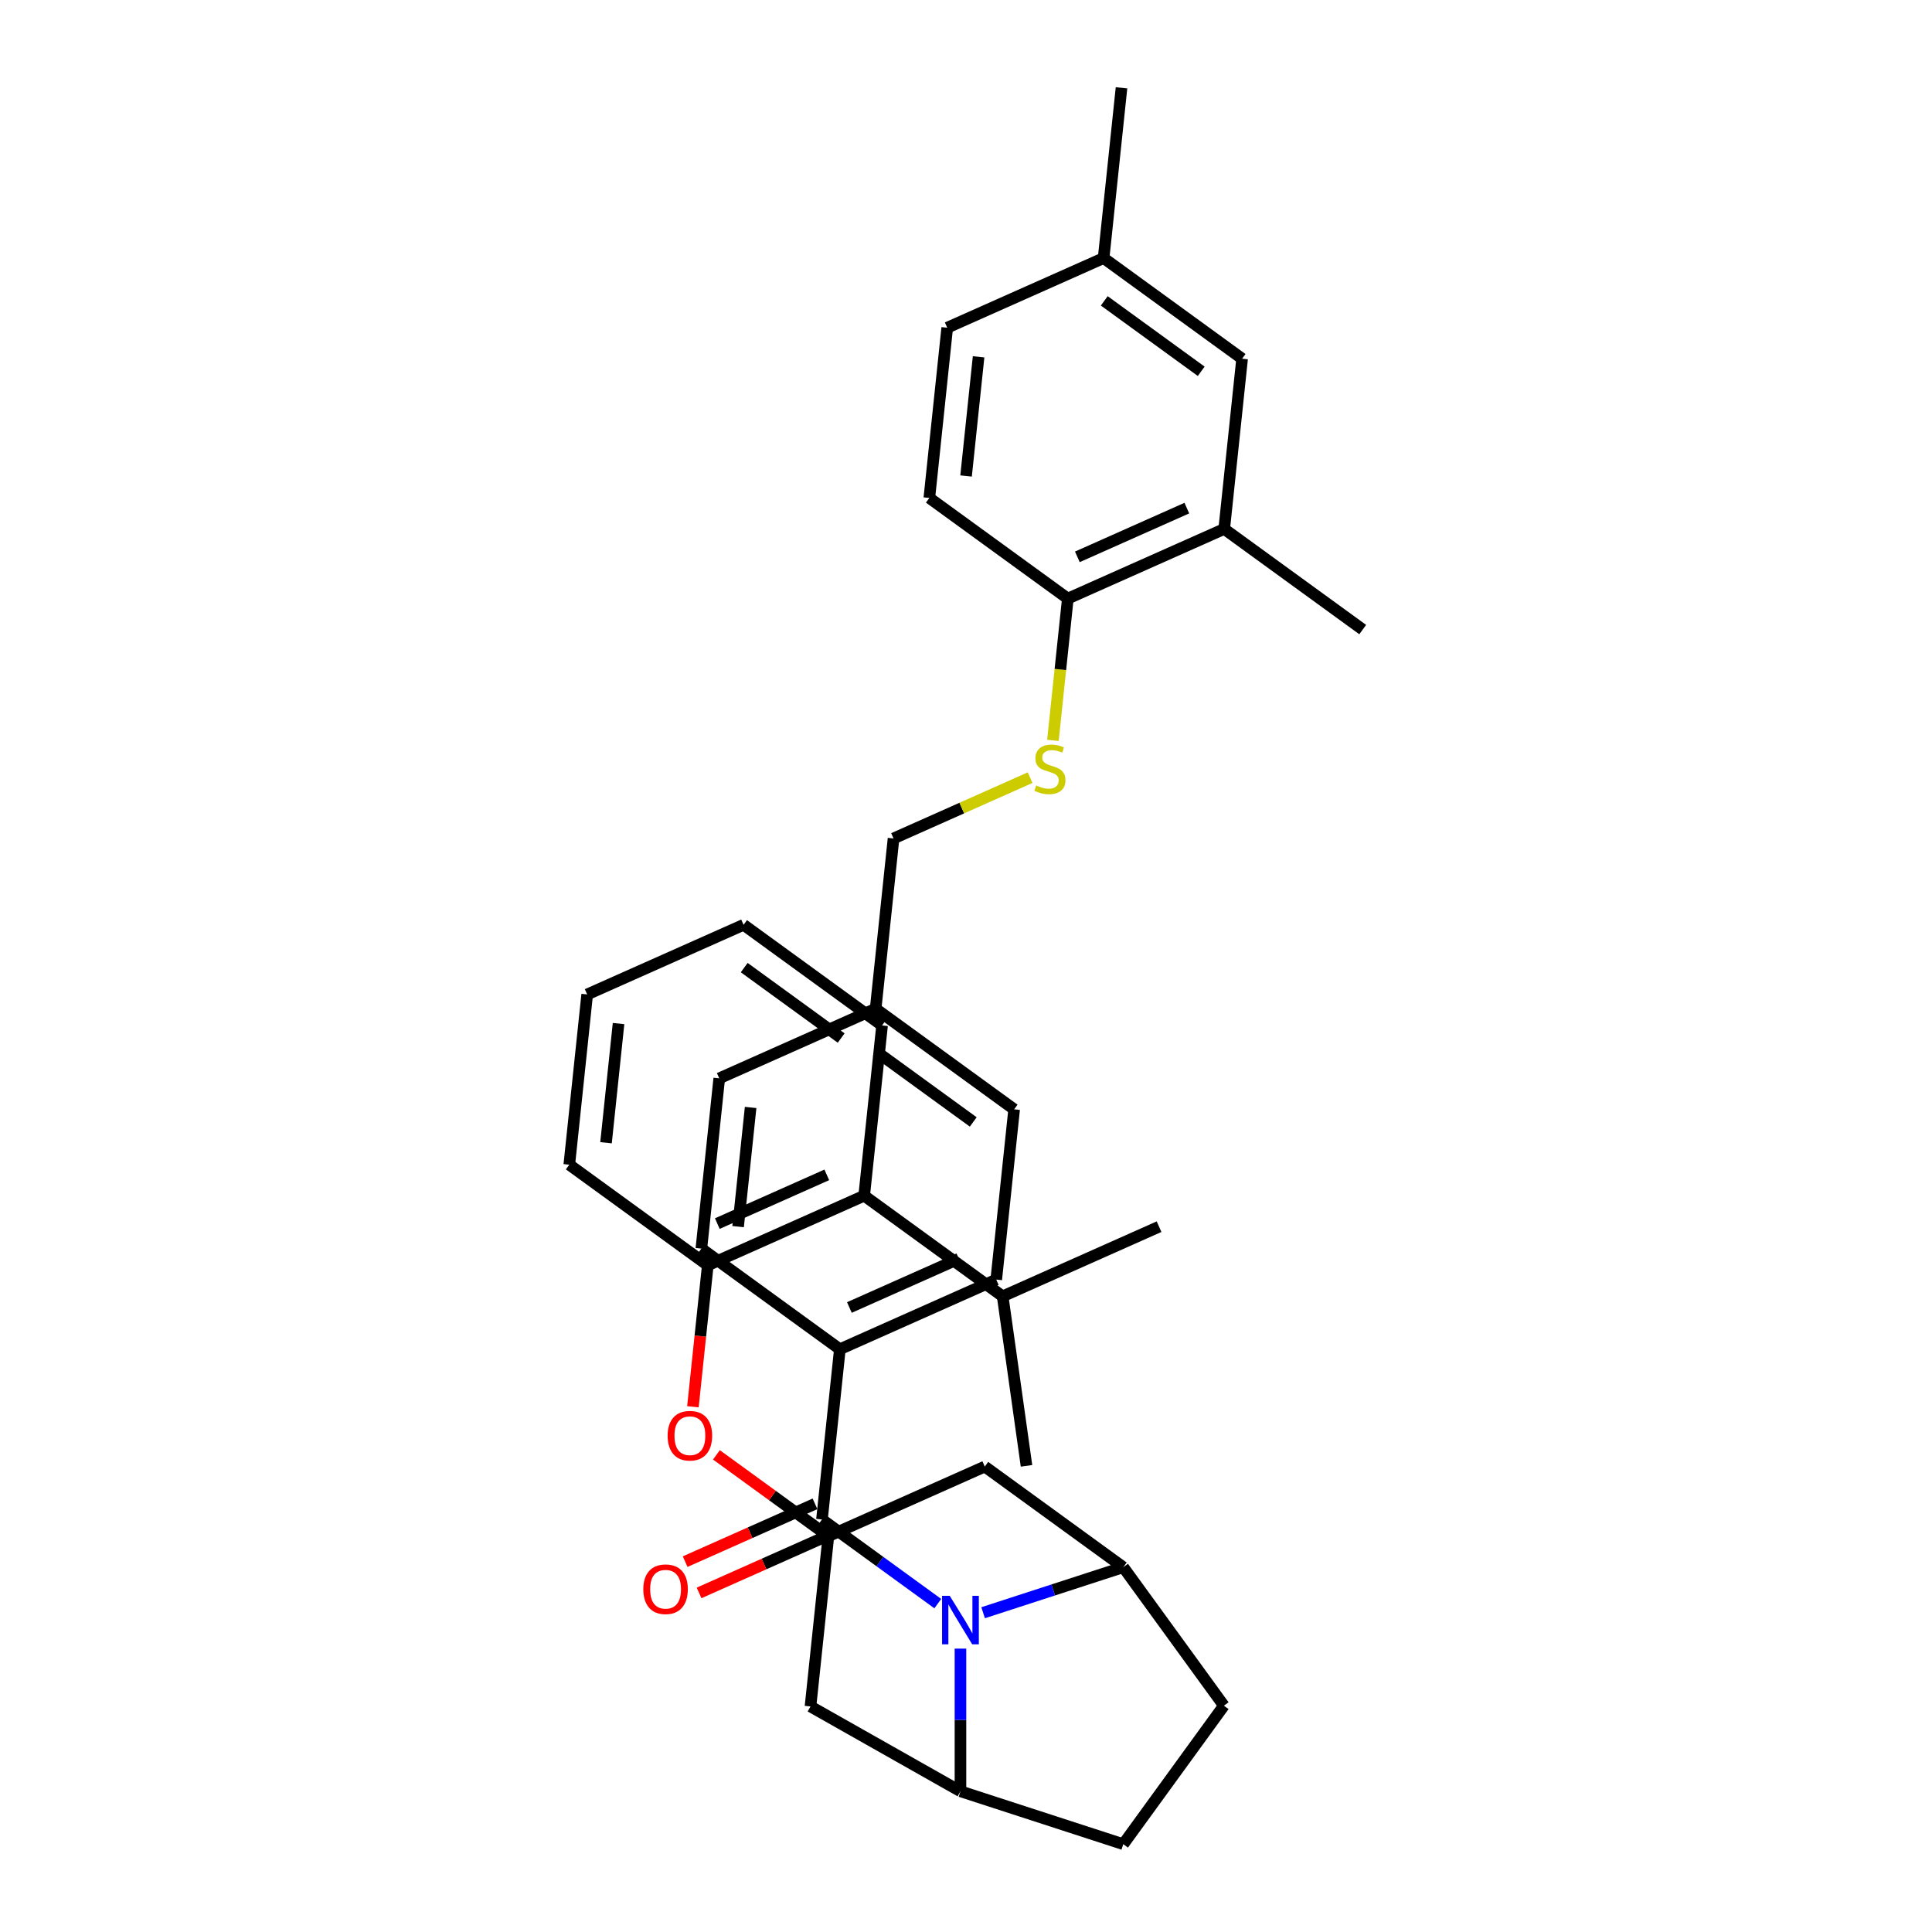 <?xml version='1.0' encoding='iso-8859-1'?>
<svg version='1.1' baseProfile='full'
              xmlns='http://www.w3.org/2000/svg'
                      xmlns:rdkit='http://www.rdkit.org/xml'
                      xmlns:xlink='http://www.w3.org/1999/xlink'
                  xml:space='preserve'
width='1000px' height='1000px' viewBox='0 0 1000 1000'>
<!-- END OF HEADER -->
<rect style='opacity:1.0;fill:#FFFFFF;stroke:none' width='1000' height='1000' x='0' y='0'> </rect>
<path class='bond-0' d='M 462.495,433.984 L 497.839,418.248' style='fill:none;fill-rule:evenodd;stroke:#000000;stroke-width:6px;stroke-linecap:butt;stroke-linejoin:miter;stroke-opacity:1' />
<path class='bond-0' d='M 497.839,418.248 L 533.182,402.513' style='fill:none;fill-rule:evenodd;stroke:#CCCC00;stroke-width:6px;stroke-linecap:butt;stroke-linejoin:miter;stroke-opacity:1' />
<path class='bond-1' d='M 462.495,433.984 L 453.233,522.107' style='fill:none;fill-rule:evenodd;stroke:#000000;stroke-width:6px;stroke-linecap:butt;stroke-linejoin:miter;stroke-opacity:1' />
<path class='bond-2' d='M 544.991,383.218 L 548.848,346.52' style='fill:none;fill-rule:evenodd;stroke:#CCCC00;stroke-width:6px;stroke-linecap:butt;stroke-linejoin:miter;stroke-opacity:1' />
<path class='bond-2' d='M 548.848,346.52 L 552.705,309.822' style='fill:none;fill-rule:evenodd;stroke:#000000;stroke-width:6px;stroke-linecap:butt;stroke-linejoin:miter;stroke-opacity:1' />
<path class='bond-3' d='M 581.404,811.175 L 633.486,882.86' style='fill:none;fill-rule:evenodd;stroke:#000000;stroke-width:6px;stroke-linecap:butt;stroke-linejoin:miter;stroke-opacity:1' />
<path class='bond-4' d='M 581.404,811.175 L 545.134,822.96' style='fill:none;fill-rule:evenodd;stroke:#000000;stroke-width:6px;stroke-linecap:butt;stroke-linejoin:miter;stroke-opacity:1' />
<path class='bond-4' d='M 545.134,822.96 L 508.864,834.744' style='fill:none;fill-rule:evenodd;stroke:#0000FF;stroke-width:6px;stroke-linecap:butt;stroke-linejoin:miter;stroke-opacity:1' />
<path class='bond-5' d='M 581.404,811.175 L 509.718,759.093' style='fill:none;fill-rule:evenodd;stroke:#000000;stroke-width:6px;stroke-linecap:butt;stroke-linejoin:miter;stroke-opacity:1' />
<path class='bond-6' d='M 633.486,882.86 L 581.404,954.545' style='fill:none;fill-rule:evenodd;stroke:#000000;stroke-width:6px;stroke-linecap:butt;stroke-linejoin:miter;stroke-opacity:1' />
<path class='bond-7' d='M 581.404,954.545 L 497.133,927.164' style='fill:none;fill-rule:evenodd;stroke:#000000;stroke-width:6px;stroke-linecap:butt;stroke-linejoin:miter;stroke-opacity:1' />
<path class='bond-8' d='M 497.133,927.164 L 497.133,890.241' style='fill:none;fill-rule:evenodd;stroke:#000000;stroke-width:6px;stroke-linecap:butt;stroke-linejoin:miter;stroke-opacity:1' />
<path class='bond-8' d='M 497.133,890.241 L 497.133,853.318' style='fill:none;fill-rule:evenodd;stroke:#0000FF;stroke-width:6px;stroke-linecap:butt;stroke-linejoin:miter;stroke-opacity:1' />
<path class='bond-9' d='M 497.133,927.164 L 419.509,883.255' style='fill:none;fill-rule:evenodd;stroke:#000000;stroke-width:6px;stroke-linecap:butt;stroke-linejoin:miter;stroke-opacity:1' />
<path class='bond-10' d='M 485.401,830.033 L 455.424,808.253' style='fill:none;fill-rule:evenodd;stroke:#0000FF;stroke-width:6px;stroke-linecap:butt;stroke-linejoin:miter;stroke-opacity:1' />
<path class='bond-10' d='M 455.424,808.253 L 425.447,786.474' style='fill:none;fill-rule:evenodd;stroke:#000000;stroke-width:6px;stroke-linecap:butt;stroke-linejoin:miter;stroke-opacity:1' />
<path class='bond-11' d='M 419.509,883.255 L 428.771,795.133' style='fill:none;fill-rule:evenodd;stroke:#000000;stroke-width:6px;stroke-linecap:butt;stroke-linejoin:miter;stroke-opacity:1' />
<path class='bond-12' d='M 509.718,759.093 L 428.771,795.133' style='fill:none;fill-rule:evenodd;stroke:#000000;stroke-width:6px;stroke-linecap:butt;stroke-linejoin:miter;stroke-opacity:1' />
<path class='bond-13' d='M 428.771,795.133 L 399.796,774.081' style='fill:none;fill-rule:evenodd;stroke:#000000;stroke-width:6px;stroke-linecap:butt;stroke-linejoin:miter;stroke-opacity:1' />
<path class='bond-13' d='M 399.796,774.081 L 370.82,753.029' style='fill:none;fill-rule:evenodd;stroke:#FF0000;stroke-width:6px;stroke-linecap:butt;stroke-linejoin:miter;stroke-opacity:1' />
<path class='bond-14' d='M 358.652,728.146 L 362.5,691.537' style='fill:none;fill-rule:evenodd;stroke:#FF0000;stroke-width:6px;stroke-linecap:butt;stroke-linejoin:miter;stroke-opacity:1' />
<path class='bond-14' d='M 362.5,691.537 L 366.348,654.928' style='fill:none;fill-rule:evenodd;stroke:#000000;stroke-width:6px;stroke-linecap:butt;stroke-linejoin:miter;stroke-opacity:1' />
<path class='bond-15' d='M 366.348,654.928 L 447.295,618.888' style='fill:none;fill-rule:evenodd;stroke:#000000;stroke-width:6px;stroke-linecap:butt;stroke-linejoin:miter;stroke-opacity:1' />
<path class='bond-15' d='M 371.282,633.332 L 427.945,608.104' style='fill:none;fill-rule:evenodd;stroke:#000000;stroke-width:6px;stroke-linecap:butt;stroke-linejoin:miter;stroke-opacity:1' />
<path class='bond-16' d='M 366.348,654.928 L 294.663,602.846' style='fill:none;fill-rule:evenodd;stroke:#000000;stroke-width:6px;stroke-linecap:butt;stroke-linejoin:miter;stroke-opacity:1' />
<path class='bond-17' d='M 447.295,618.888 L 456.557,530.765' style='fill:none;fill-rule:evenodd;stroke:#000000;stroke-width:6px;stroke-linecap:butt;stroke-linejoin:miter;stroke-opacity:1' />
<path class='bond-18' d='M 447.295,618.888 L 518.98,670.97' style='fill:none;fill-rule:evenodd;stroke:#000000;stroke-width:6px;stroke-linecap:butt;stroke-linejoin:miter;stroke-opacity:1' />
<path class='bond-19' d='M 456.557,530.765 L 384.872,478.683' style='fill:none;fill-rule:evenodd;stroke:#000000;stroke-width:6px;stroke-linecap:butt;stroke-linejoin:miter;stroke-opacity:1' />
<path class='bond-19' d='M 435.388,537.29 L 385.208,500.832' style='fill:none;fill-rule:evenodd;stroke:#000000;stroke-width:6px;stroke-linecap:butt;stroke-linejoin:miter;stroke-opacity:1' />
<path class='bond-20' d='M 384.872,478.683 L 303.925,514.723' style='fill:none;fill-rule:evenodd;stroke:#000000;stroke-width:6px;stroke-linecap:butt;stroke-linejoin:miter;stroke-opacity:1' />
<path class='bond-21' d='M 303.925,514.723 L 294.663,602.846' style='fill:none;fill-rule:evenodd;stroke:#000000;stroke-width:6px;stroke-linecap:butt;stroke-linejoin:miter;stroke-opacity:1' />
<path class='bond-21' d='M 320.16,529.794 L 313.676,591.48' style='fill:none;fill-rule:evenodd;stroke:#000000;stroke-width:6px;stroke-linecap:butt;stroke-linejoin:miter;stroke-opacity:1' />
<path class='bond-22' d='M 425.447,786.474 L 434.709,698.352' style='fill:none;fill-rule:evenodd;stroke:#000000;stroke-width:6px;stroke-linecap:butt;stroke-linejoin:miter;stroke-opacity:1' />
<path class='bond-23' d='M 421.843,778.379 L 388.237,793.342' style='fill:none;fill-rule:evenodd;stroke:#000000;stroke-width:6px;stroke-linecap:butt;stroke-linejoin:miter;stroke-opacity:1' />
<path class='bond-23' d='M 388.237,793.342 L 354.63,808.304' style='fill:none;fill-rule:evenodd;stroke:#FF0000;stroke-width:6px;stroke-linecap:butt;stroke-linejoin:miter;stroke-opacity:1' />
<path class='bond-23' d='M 429.051,794.569 L 395.445,809.531' style='fill:none;fill-rule:evenodd;stroke:#000000;stroke-width:6px;stroke-linecap:butt;stroke-linejoin:miter;stroke-opacity:1' />
<path class='bond-23' d='M 395.445,809.531 L 361.838,824.494' style='fill:none;fill-rule:evenodd;stroke:#FF0000;stroke-width:6px;stroke-linecap:butt;stroke-linejoin:miter;stroke-opacity:1' />
<path class='bond-24' d='M 434.709,698.352 L 515.657,662.311' style='fill:none;fill-rule:evenodd;stroke:#000000;stroke-width:6px;stroke-linecap:butt;stroke-linejoin:miter;stroke-opacity:1' />
<path class='bond-24' d='M 439.643,676.756 L 496.307,651.528' style='fill:none;fill-rule:evenodd;stroke:#000000;stroke-width:6px;stroke-linecap:butt;stroke-linejoin:miter;stroke-opacity:1' />
<path class='bond-25' d='M 434.709,698.352 L 363.024,646.269' style='fill:none;fill-rule:evenodd;stroke:#000000;stroke-width:6px;stroke-linecap:butt;stroke-linejoin:miter;stroke-opacity:1' />
<path class='bond-26' d='M 515.657,662.311 L 524.919,574.189' style='fill:none;fill-rule:evenodd;stroke:#000000;stroke-width:6px;stroke-linecap:butt;stroke-linejoin:miter;stroke-opacity:1' />
<path class='bond-27' d='M 524.919,574.189 L 453.233,522.107' style='fill:none;fill-rule:evenodd;stroke:#000000;stroke-width:6px;stroke-linecap:butt;stroke-linejoin:miter;stroke-opacity:1' />
<path class='bond-27' d='M 503.749,580.714 L 453.57,544.256' style='fill:none;fill-rule:evenodd;stroke:#000000;stroke-width:6px;stroke-linecap:butt;stroke-linejoin:miter;stroke-opacity:1' />
<path class='bond-28' d='M 453.233,522.107 L 372.286,558.147' style='fill:none;fill-rule:evenodd;stroke:#000000;stroke-width:6px;stroke-linecap:butt;stroke-linejoin:miter;stroke-opacity:1' />
<path class='bond-29' d='M 372.286,558.147 L 363.024,646.269' style='fill:none;fill-rule:evenodd;stroke:#000000;stroke-width:6px;stroke-linecap:butt;stroke-linejoin:miter;stroke-opacity:1' />
<path class='bond-29' d='M 388.521,573.218 L 382.038,634.903' style='fill:none;fill-rule:evenodd;stroke:#000000;stroke-width:6px;stroke-linecap:butt;stroke-linejoin:miter;stroke-opacity:1' />
<path class='bond-30' d='M 518.98,670.97 L 599.928,634.93' style='fill:none;fill-rule:evenodd;stroke:#000000;stroke-width:6px;stroke-linecap:butt;stroke-linejoin:miter;stroke-opacity:1' />
<path class='bond-31' d='M 518.98,670.97 L 531.317,758.715' style='fill:none;fill-rule:evenodd;stroke:#000000;stroke-width:6px;stroke-linecap:butt;stroke-linejoin:miter;stroke-opacity:1' />
<path class='bond-32' d='M 633.652,273.782 L 552.705,309.822' style='fill:none;fill-rule:evenodd;stroke:#000000;stroke-width:6px;stroke-linecap:butt;stroke-linejoin:miter;stroke-opacity:1' />
<path class='bond-32' d='M 614.302,262.998 L 557.639,288.226' style='fill:none;fill-rule:evenodd;stroke:#000000;stroke-width:6px;stroke-linecap:butt;stroke-linejoin:miter;stroke-opacity:1' />
<path class='bond-33' d='M 633.652,273.782 L 642.914,185.659' style='fill:none;fill-rule:evenodd;stroke:#000000;stroke-width:6px;stroke-linecap:butt;stroke-linejoin:miter;stroke-opacity:1' />
<path class='bond-34' d='M 633.652,273.782 L 705.337,325.864' style='fill:none;fill-rule:evenodd;stroke:#000000;stroke-width:6px;stroke-linecap:butt;stroke-linejoin:miter;stroke-opacity:1' />
<path class='bond-35' d='M 552.705,309.822 L 481.02,257.739' style='fill:none;fill-rule:evenodd;stroke:#000000;stroke-width:6px;stroke-linecap:butt;stroke-linejoin:miter;stroke-opacity:1' />
<path class='bond-36' d='M 642.914,185.659 L 571.229,133.577' style='fill:none;fill-rule:evenodd;stroke:#000000;stroke-width:6px;stroke-linecap:butt;stroke-linejoin:miter;stroke-opacity:1' />
<path class='bond-36' d='M 621.745,192.184 L 571.565,155.726' style='fill:none;fill-rule:evenodd;stroke:#000000;stroke-width:6px;stroke-linecap:butt;stroke-linejoin:miter;stroke-opacity:1' />
<path class='bond-37' d='M 481.02,257.739 L 490.282,169.617' style='fill:none;fill-rule:evenodd;stroke:#000000;stroke-width:6px;stroke-linecap:butt;stroke-linejoin:miter;stroke-opacity:1' />
<path class='bond-37' d='M 500.033,246.373 L 506.517,184.688' style='fill:none;fill-rule:evenodd;stroke:#000000;stroke-width:6px;stroke-linecap:butt;stroke-linejoin:miter;stroke-opacity:1' />
<path class='bond-38' d='M 571.229,133.577 L 580.491,45.455' style='fill:none;fill-rule:evenodd;stroke:#000000;stroke-width:6px;stroke-linecap:butt;stroke-linejoin:miter;stroke-opacity:1' />
<path class='bond-39' d='M 571.229,133.577 L 490.282,169.617' style='fill:none;fill-rule:evenodd;stroke:#000000;stroke-width:6px;stroke-linecap:butt;stroke-linejoin:miter;stroke-opacity:1' />
<path  class='atom-1' d='M 536.354 406.557
Q 536.638 406.663, 537.807 407.159
Q 538.977 407.656, 540.253 407.975
Q 541.564 408.258, 542.84 408.258
Q 545.215 408.258, 546.597 407.124
Q 547.979 405.954, 547.979 403.934
Q 547.979 402.552, 547.271 401.701
Q 546.597 400.851, 545.534 400.39
Q 544.471 399.929, 542.698 399.397
Q 540.466 398.724, 539.119 398.086
Q 537.807 397.448, 536.85 396.101
Q 535.929 394.754, 535.929 392.486
Q 535.929 389.332, 538.055 387.382
Q 540.217 385.433, 544.471 385.433
Q 547.377 385.433, 550.673 386.815
L 549.858 389.544
Q 546.845 388.304, 544.577 388.304
Q 542.131 388.304, 540.785 389.332
Q 539.438 390.324, 539.473 392.061
Q 539.473 393.407, 540.147 394.223
Q 540.855 395.038, 541.848 395.499
Q 542.876 395.959, 544.577 396.491
Q 546.845 397.2, 548.192 397.909
Q 549.539 398.618, 550.496 400.071
Q 551.488 401.489, 551.488 403.934
Q 551.488 407.408, 549.149 409.286
Q 546.845 411.129, 542.982 411.129
Q 540.749 411.129, 539.048 410.633
Q 537.382 410.172, 535.397 409.357
L 536.354 406.557
' fill='#CCCC00'/>
<path  class='atom-6' d='M 491.586 826.009
L 499.809 839.301
Q 500.624 840.612, 501.935 842.987
Q 503.247 845.361, 503.317 845.503
L 503.317 826.009
L 506.649 826.009
L 506.649 851.103
L 503.211 851.103
L 494.386 836.571
Q 493.358 834.87, 492.259 832.921
Q 491.196 830.971, 490.877 830.369
L 490.877 851.103
L 487.616 851.103
L 487.616 826.009
L 491.586 826.009
' fill='#0000FF'/>
<path  class='atom-10' d='M 345.567 743.121
Q 345.567 737.096, 348.544 733.729
Q 351.521 730.362, 357.086 730.362
Q 362.65 730.362, 365.628 733.729
Q 368.605 737.096, 368.605 743.121
Q 368.605 749.217, 365.592 752.691
Q 362.58 756.129, 357.086 756.129
Q 351.557 756.129, 348.544 752.691
Q 345.567 749.253, 345.567 743.121
M 357.086 753.293
Q 360.914 753.293, 362.969 750.741
Q 365.061 748.154, 365.061 743.121
Q 365.061 738.195, 362.969 735.714
Q 360.914 733.197, 357.086 733.197
Q 353.258 733.197, 351.167 735.678
Q 349.111 738.159, 349.111 743.121
Q 349.111 748.19, 351.167 750.741
Q 353.258 753.293, 357.086 753.293
' fill='#FF0000'/>
<path  class='atom-19' d='M 332.981 822.585
Q 332.981 816.56, 335.958 813.192
Q 338.935 809.825, 344.5 809.825
Q 350.065 809.825, 353.042 813.192
Q 356.019 816.56, 356.019 822.585
Q 356.019 828.681, 353.006 832.155
Q 349.994 835.593, 344.5 835.593
Q 338.971 835.593, 335.958 832.155
Q 332.981 828.717, 332.981 822.585
M 344.5 832.757
Q 348.328 832.757, 350.384 830.205
Q 352.475 827.618, 352.475 822.585
Q 352.475 817.658, 350.384 815.177
Q 348.328 812.661, 344.5 812.661
Q 340.672 812.661, 338.581 815.142
Q 336.525 817.623, 336.525 822.585
Q 336.525 827.653, 338.581 830.205
Q 340.672 832.757, 344.5 832.757
' fill='#FF0000'/>
</svg>
